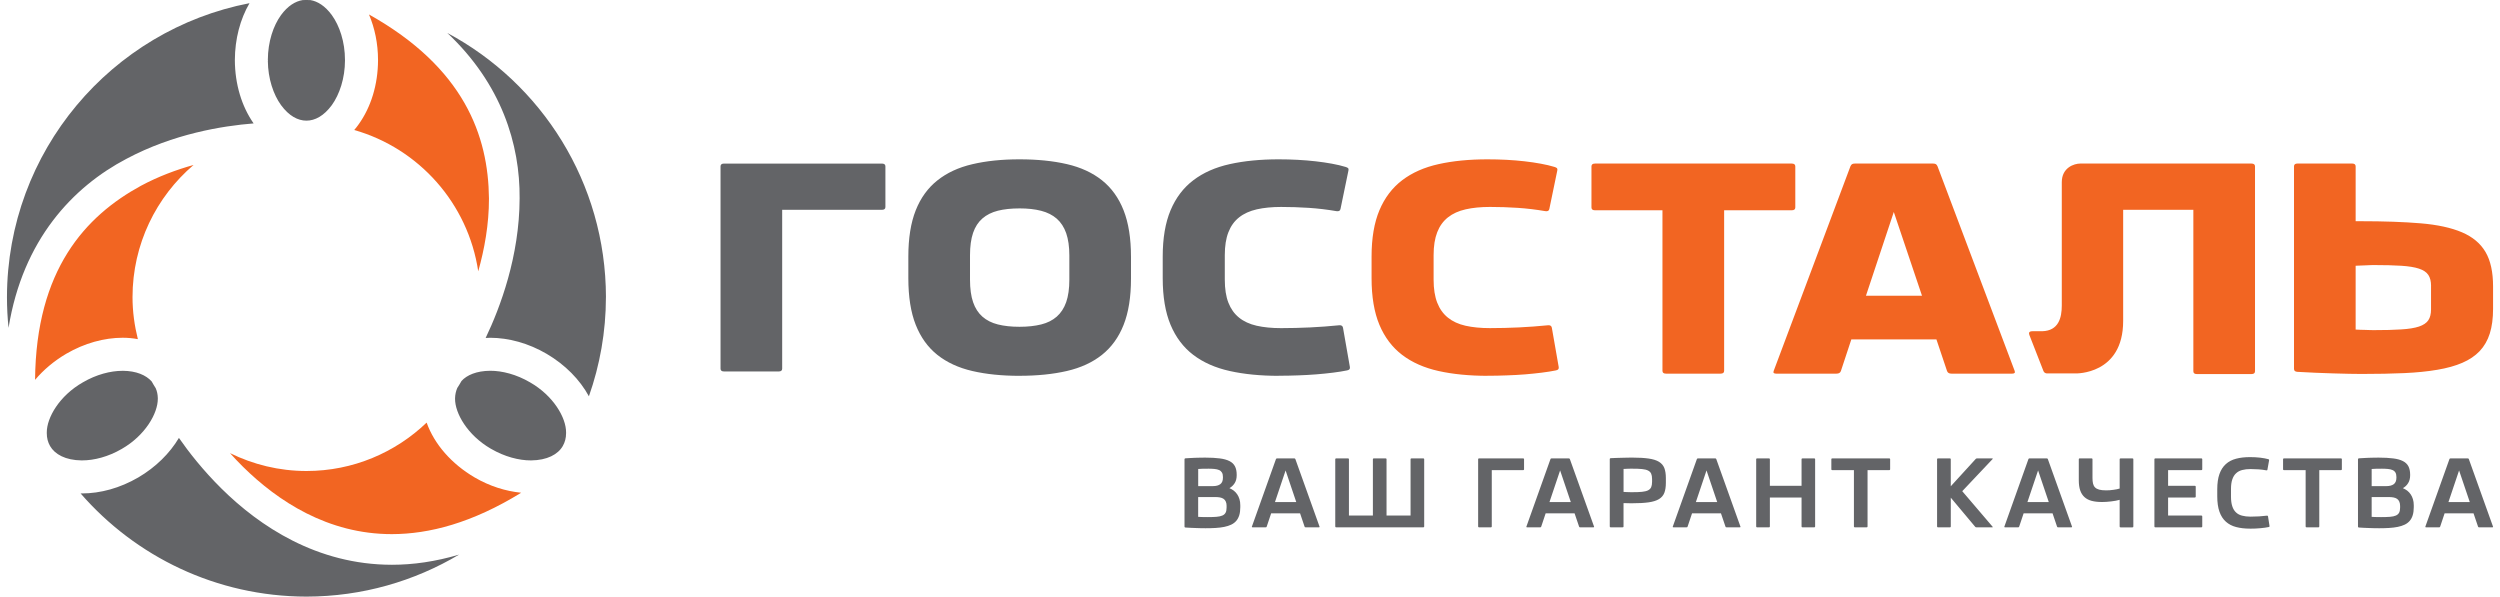 <svg clip-rule="evenodd" fill-rule="evenodd" height="42" image-rendering="optimizeQuality" shape-rendering="geometricPrecision" text-rendering="geometricPrecision" viewBox="0 0 175.998 42.234" width="176" xmlns="http://www.w3.org/2000/svg"><path d="m19.402 7.439c.563.767 1.191 1.102 1.8 1.102.606 0 1.234-.334 1.798-1.1.542-.755.93-1.894.931-3.172-.001-.017 0-.024-.001-.024.001-1.283-.387-2.424-.93-3.175-.48-.658-1.015-.98-1.517-1.064-.099-.001-.194-.006-.281-.006-.089 0-.183.005-.26.005-.526.085-1.058.407-1.54 1.064-.543.746-.926 1.884-.932 3.163l.009.067-.009.011c.011 1.261.394 2.385.932 3.129zm154.191 25.863-.755 2.242h1.512l-.758-2.242h.001zm-2.341 4.029c-.045 0-.058-.018-.045-.056l1.701-4.77c.011-.022.02-.035.031-.044.012-.008.031-.011.057-.011h1.202c.026 0 .045.002.057.011.011.008.02.021.03.044l1.708 4.77.001.004c.013.035-.002.053-.045.053h-.932c-.026 0-.045-.005-.057-.012-.011-.008-.02-.022-.027-.045l-.318-.937h-2.046l-.313.937c-.006.022-.017.037-.028.045-.009.007-.028.012-.054.012h-.922l.001-.001zm-1.834-1.502c0-.128-.019-.234-.057-.317-.038-.086-.091-.152-.159-.198-.07-.047-.154-.08-.254-.099-.099-.018-.209-.028-.332-.028h-1.212v1.401c.048.005.102.008.161.009.058.002.118.005.175.006.061.001.119.002.176.002.057.001.109.002.156.002.246 0 .456-.007.627-.02.171-.013.311-.044.417-.09.106-.046.183-.113.231-.202.047-.089.071-.208.071-.36v-.107.001zm-1.325-2.648c-.129 0-.248.001-.356.002-.109.004-.219.009-.333.018v1.213h1.041c.224 0 .397-.045.523-.137.125-.094.188-.247.188-.461v-.046c0-.133-.024-.239-.069-.317-.047-.078-.115-.138-.206-.177-.09-.04-.201-.066-.332-.078-.133-.012-.285-.019-.457-.019v.001zm-.204 4.213c-.087 0-.187-.001-.298-.002-.11-.002-.226-.006-.347-.011-.12-.005-.244-.009-.373-.015-.126-.005-.25-.012-.369-.021-.044-.002-.066-.024-.066-.061v-4.775c0-.038.022-.059.066-.063.093-.006.2-.013.315-.019.117-.007.237-.012.361-.018.124-.004.246-.006.371-.009.124-.001.241-.004.353-.004.4 0 .742.019 1.025.056.283.035.513.099.69.19.177.09.306.213.389.371.08.157.122.354.122.595v.037c0 .221-.048.407-.143.557-.093.151-.217.27-.371.356.112.047.214.105.309.177.096.076.176.161.244.262.066.1.122.214.159.343.039.128.059.272.059.43v.136c0 .219-.026.407-.074.566-.048.159-.12.294-.216.404-.096.111-.214.2-.357.267-.143.067-.306.12-.49.157-.184.038-.39.063-.618.076-.229.014-.477.02-.744.02h.001zm-5.093-.063c-.044 0-.066-.019-.066-.059v-3.989h-1.533c-.043 0-.065-.02-.065-.059v-.717c0-.038.022-.057.065-.057h4.031c.044 0 .066.019.066.058v.716c0 .039-.022.059-.066.059h-1.532v3.99c0 .039-.022.059-.067.059h-.833v-.001zm-4.007.093c-.365 0-.691-.038-.978-.113-.287-.074-.53-.201-.728-.379-.198-.176-.35-.412-.454-.706-.104-.293-.156-.659-.156-1.095v-.487c0-.433.052-.795.156-1.088.104-.292.255-.526.454-.704.197-.178.441-.304.728-.379.288-.076.613-.112.978-.112.124 0 .248.002.369.009.124.007.241.017.353.03.111.013.216.028.315.047.1.02.189.04.267.061.041.012.057.038.05.077l-.119.665c-.007.04-.033.056-.077.047-.182-.034-.369-.058-.559-.071-.19-.013-.378-.02-.562-.02-.223 0-.42.024-.592.069s-.315.122-.431.233c-.117.107-.206.253-.266.432-.061.18-.092.404-.092.671v.552c0 .27.031.494.091.676.059.181.146.326.263.435.116.111.26.188.432.231.171.046.371.07.594.07.21 0 .413-.007.607-.018.191-.013.378-.031.557-.052.044-.007.07.011.077.05l.106.677c.005.026.002.044-.005.052-.006.011-.022.019-.046.026-.079.018-.171.033-.273.047s-.21.027-.325.037c-.113.011-.233.019-.358.024-.126.005-.252.008-.377.008h-.001zm-6.699-.093c-.044 0-.066-.019-.066-.059v-4.765c0-.038.022-.057.066-.057h3.256c.043 0 .065.019.065.058v.716c0 .039-.022.059-.065.059h-2.353v1.107h1.89c.044 0 .066.019.066.059v.711c0 .041-.022.06-.066.06h-1.89v1.277h2.353c.043 0 .065.02.065.06v.716c0 .039-.022.059-.065.059h-3.256v-.001zm-3.795-1.793c-.272 0-.51-.027-.713-.081-.204-.054-.374-.143-.508-.265-.135-.123-.236-.281-.304-.477-.066-.195-.099-.433-.099-.717v-1.491c0-.038.021-.057.065-.057h.839c.044 0 .065.019.065.058v1.335c0 .15.013.28.038.39.026.111.074.201.144.272.07.072.168.124.293.158.125.034.287.051.485.051.08 0 .163-.004.25-.008.087-.008.171-.018.256-.028.085-.011.167-.024.243-.039.078-.017.151-.033.215-.053v-2.076c0-.038.021-.058.066-.058h.836.005c.041.001.061.021.061.058v4.765c0 .038-.02.058-.063.059h-.004-.836c-.045 0-.066-.02-.066-.059v-1.891c-.081.026-.172.046-.274.064-.103.019-.213.035-.325.048-.113.014-.227.024-.343.032-.115.008-.224.012-.33.012h.001zm-4.506-2.236-.755 2.242h1.512l-.757-2.242zm-2.341 4.029c-.043 0-.058-.017-.045-.052l.001-.004 1.7-4.77c.011-.022.021-.037.031-.045.012-.007.031-.011.057-.011h1.201c.028 0 .045.004.057.011.011.009.021.022.032.045l1.708 4.77c.014.037 0 .056-.044.056h-.932c-.028 0-.046-.004-.057-.011-.012-.009-.021-.022-.027-.045l-.317-.937h-2.047l-.314.937c-.006.022-.015.035-.027.045-.009.007-.03.011-.056.011h-.921zm-4.743 0c-.044 0-.066-.019-.066-.059v-4.765c0-.038.022-.057.066-.057h.837c.044 0 .066.019.066.058v1.917l1.762-1.93.001-.001.001-.001.001-.002h.001c.015-.014.03-.025.041-.031.017-.007.035-.009.063-.009h1.067c.041 0 .051.013.025.043l-.002.004-2.148 2.274 2.148 2.516c.025.032.018.046-.026.046h-1.107c-.027 0-.047-.002-.061-.011-.014-.005-.028-.017-.041-.033l-.002-.002-1.722-2.056v2.043c0 .039-.022.059-.066.059h-.837v-.001zm-5.888 0c-.043 0-.065-.019-.065-.059v-3.989h-1.533c-.044 0-.065-.02-.065-.059v-.717c0-.038.021-.057.065-.057h4.031c.044 0 .066.019.066.058v.716c0 .039-.022.059-.066.059h-1.533v3.99c0 .039-.022.059-.066.059h-.834v-.001zm-6.919 0c-.044 0-.065-.019-.065-.059v-4.765c0-.038.02-.057.065-.057h.839c.043 0 .065.019.065.058v1.881h2.243v-1.881c0-.038.022-.058.065-.058h.83c.044 0 .066.02.066.058v4.765c0 .039-.022.059-.066.059h-.83c-.043 0-.065-.02-.065-.059v-2.05h-2.243v2.05c0 .039-.022.059-.065.059h-.837l-.001-.001zm-3.581-4.029-.754 2.242h1.512l-.758-2.242zm-2.341 4.029c-.045 0-.059-.018-.045-.056l1.702-4.77c.009-.022.02-.035.031-.044.012-.008.028-.011.056-.011h1.202c.026 0 .045.002.057.011.009.008.02.021.031.044l1.707 4.77c.015.038 0 .056-.044.056h-.933c-.026 0-.045-.004-.056-.011-.011-.008-.02-.022-.027-.045l-.318-.937h-2.046l-.313.937c-.007.022-.017.037-.027.045-.012.007-.03.011-.056.011h-.921zm-3.541-2.509c.008 0 .07.007.122.009h.001.001.001.001.002.004.002.002.002c.056.002.115.005.172.006.06.002.118.004.176.005h.002.004.002.002.002.001.002.002.001.001.001.001.002.004.005.001.001.002.001.002.007.002.002.008.001.004l.077.001h.001.001.001.001.001c.278 0 .506-.007.685-.026.18-.018.322-.053.428-.105.106-.056.178-.128.221-.223.04-.097.063-.223.063-.377v-.202c0-.155-.022-.28-.063-.376-.043-.097-.115-.17-.221-.223-.105-.054-.248-.089-.428-.106-.18-.019-.407-.026-.685-.026h-.001-.001-.001-.001-.001-.001-.001-.001-.001-.001-.001-.001-.001-.001-.001-.001-.001-.001-.002-.001-.001-.001-.02-.002-.002-.001-.001-.017-.002-.002-.011-.001-.008-.002-.002-.007-.002-.004-.001-.002-.001-.002-.002-.002-.001-.002-.001-.001-.001-.001-.002-.002-.001-.002-.002-.002-.004c-.057 0-.115.002-.175.004-.058.002-.117.006-.172.008h-.004-.002-.002-.002-.001-.002-.002-.001-.001-.001-.001-.001-.001-.002-.002-.001-.002-.002-.002-.001-.001l-.007.001h-.002l-.061.004h-.002-.006-.001l-.005.001h-.001-.001-.005-.001-.001-.001-.001-.001-.002-.001v1.618h.001-.001v.007zm-.901 2.509c-.045 0-.066-.019-.066-.059v-4.773c0-.039.021-.06.066-.064.123-.007.255-.012.394-.017.139-.004.276-.008.412-.011.136-.004.267-.006.392-.009.125-.001.234-.004.326-.004.468 0 .855.022 1.161.067.306.044.549.119.73.229.182.11.307.257.381.443.072.188.109.424.109.707v.339c0 .289-.037.526-.109.712-.074.187-.2.334-.381.443-.18.109-.424.184-.73.228-.306.044-.693.065-1.161.065-.046 0-.099 0-.161-.001-.061-.002-.122-.002-.182-.004s-.118-.002-.17-.005h-.002-.002-.002-.002-.002-.002-.002-.002-.001-.001-.001-.002-.002-.002-.002-.001-.001-.001-.004-.001-.001-.002-.001-.001-.001-.004-.001-.005-.001-.001-.004-.002-.001-.002-.008-.001-.004-.004-.001-.002-.001-.004-.004-.001-.001-.001-.001-.001-.001-.001-.001-.001-.001-.001v1.655c0 .039-.024.059-.067.059h-.833-.001l-.001-.002zm-3.581-4.029-.754 2.242h1.511l-.757-2.242zm-2.342 4.029c-.043 0-.058-.018-.043-.056l1.701-4.77c.008-.022.019-.035.03-.044.011-.008.03-.011.057-.011h1.201c.027 0 .046.002.056.011.013.008.022.021.032.044l1.709 4.77c.014.038 0 .056-.044.056h-.933c-.025 0-.044-.004-.057-.011-.011-.008-.019-.022-.026-.045l-.318-.937h-2.046l-.313.937c-.007.022-.015.037-.027.045-.012.007-.03.011-.057.011h-.921-.001zm-3.396 0c-.044 0-.065-.019-.065-.059v-4.765c0-.038.021-.057.065-.057h3.12c.044 0 .065.019.065.058v.716c0 .039-.021.059-.065.059h-2.22v3.99c0 .039-.022.059-.066.059h-.834v-.001zm-10.114 0c-.044 0-.066-.019-.066-.059v-4.765c0-.038.022-.057.065-.057h.837c.045 0 .066.019.066.058v3.989h1.696v-3.99c0-.035.021-.056.063-.057h.004.834c.045 0 .065.02.065.058v3.989h1.701v-3.989c0-.038.022-.058.064-.058h.834.004c.043.001.063.021.063.058v4.765c0 .038-.02.057-.063.058h-.004-6.163.001zm-3.581-4.029-.754 2.242h1.509l-.757-2.242h.001zm-2.342 4.029c-.043 0-.059-.018-.043-.056l1.7-4.77c.011-.022.021-.035.032-.044.011-.008.03-.011.056-.011h1.201c.027 0 .046.002.056.011.011.008.024.021.032.044l1.707 4.77.001.004c.013.035-.002.053-.044.053h-.931c-.028 0-.046-.005-.058-.012-.011-.008-.019-.022-.027-.045l-.317-.937h-2.046l-.314.937c-.007.022-.015.037-.026.045-.012.007-.031.012-.058.012h-.92l-.001-.001zm-1.834-1.502c0-.128-.018-.234-.056-.317-.038-.086-.091-.152-.161-.198-.07-.047-.152-.08-.253-.099-.099-.018-.21-.028-.332-.028h-1.212v1.401c.048.005.102.008.159.009.059.002.118.005.177.006.06.001.117.002.175.002.057.001.109.002.156.002.247 0 .456-.007.627-.02.171-.013.311-.044.416-.09.109-.046.185-.113.231-.202.048-.089.071-.208.071-.36v-.107.001zm-1.325-2.648c-.129 0-.247.001-.354.002-.109.004-.22.009-.333.018v1.213h1.042c.222 0 .397-.045.521-.137.126-.094.188-.247.188-.461v-.046c0-.133-.022-.239-.07-.317-.046-.078-.112-.138-.202-.177-.091-.04-.202-.066-.334-.078-.132-.012-.285-.019-.457-.019v.001zm-.203 4.213c-.089 0-.187-.001-.296-.002-.111-.002-.227-.006-.348-.011-.122-.005-.246-.009-.373-.015-.126-.005-.252-.012-.37-.021-.044-.002-.066-.024-.066-.061v-4.775c0-.038.022-.059.066-.063.094-.006.202-.013.317-.019.117-.007.239-.012.361-.018.125-.004.247-.006.372-.009.123-.001.241-.004.352-.004.402 0 .743.019 1.026.056.281.035.511.099.689.19.178.09.307.213.389.371.081.157.122.354.122.595v.037c0 .221-.048.407-.142.557-.096.151-.219.27-.372.356.111.047.215.105.309.177.094.076.176.161.243.262.067.1.122.214.159.343.039.128.058.272.058.43v.136c0 .219-.024.407-.072.566-.05.159-.122.294-.216.404-.096.111-.216.2-.358.267-.142.067-.304.12-.49.157-.183.038-.39.063-.618.076-.228.014-.476.02-.743.02h.001zm5.212-10.788c-1.289 0-2.444-.113-3.462-.34-1.018-.226-1.878-.607-2.581-1.141-.704-.536-1.24-1.247-1.61-2.13-.37-.885-.555-1.987-.555-3.304v-1.527c0-1.303.185-2.395.555-3.276.37-.882.906-1.59 1.61-2.126.702-.535 1.563-.917 2.581-1.143 1.018-.226 2.172-.339 3.462-.339.448 0 .895.012 1.341.035.444.024.869.058 1.278.105.405.046.791.103 1.154.169.361.067.681.143.966.229.091.026.152.058.181.094.03.037.035.092.019.165l-.561 2.714c-.025.133-.122.185-.287.158-.648-.112-1.3-.19-1.959-.234-.656-.043-1.31-.064-1.957-.064-.647 0-1.222.056-1.721.168-.498.115-.917.302-1.253.569-.337.266-.589.615-.759 1.054-.171.436-.255.974-.255 1.62v1.737c0 .651.084 1.194.255 1.63.17.436.42.789.755 1.057.331.27.749.461 1.247.575.497.112 1.076.169 1.731.169.691 0 1.378-.019 2.059-.05.683-.033 1.359-.083 2.033-.151.167-.019.263.038.287.169l.488 2.785c.025.133-.043.213-.201.24-.289.06-.62.113-.992.159-.37.046-.761.087-1.176.12-.417.032-.85.059-1.305.073-.452.018-.908.026-1.364.026l-.001.001zm-18.348-11.852c-.581 0-1.091.054-1.527.163-.437.11-.803.293-1.098.55-.294.255-.515.595-.66 1.02-.145.428-.217.953-.217 1.577v1.739c0 .63.072 1.16.217 1.585.145.426.366.768.66 1.028.295.259.661.444 1.098.553.437.11.946.165 1.527.165.582 0 1.094-.056 1.535-.165.439-.109.807-.294 1.103-.553.295-.26.519-.601.669-1.028.148-.425.223-.956.223-1.585v-1.718c0-.625-.076-1.15-.223-1.576-.15-.426-.373-.768-.669-1.029-.296-.257-.664-.444-1.103-.557-.442-.115-.953-.17-1.535-.17v.001zm0 11.852c-1.247 0-2.359-.113-3.335-.34-.978-.226-1.802-.607-2.476-1.141-.673-.536-1.185-1.247-1.534-2.13-.35-.885-.523-1.987-.523-3.304v-1.527c0-1.303.174-2.393.523-3.274.348-.878.861-1.584 1.533-2.118.674-.537 1.498-.92 2.476-1.147.978-.231 2.089-.345 3.335-.345 1.257 0 2.374.112 3.357.339.98.226 1.809.608 2.481 1.142.673.536 1.186 1.246 1.534 2.13.348.883.523 1.982.523 3.294v1.535c0 1.311-.176 2.404-.524 3.282-.347.879-.86 1.584-1.533 2.121-.672.534-1.502.915-2.481 1.141-.983.227-2.101.34-3.357.34h.001zm-20.914-.309c-.168 0-.249-.066-.249-.2v-14.317c0-.132.081-.2.249-.2h11.173c.169 0 .25.067.25.2v2.874c0 .133-.081.2-.25.2h-7.058v11.244c0 .133-.083.2-.249.2h-3.866zm-8.362-5.261c-.002 2.461-.431 4.822-1.205 7.019-.641-1.178-1.675-2.231-2.995-3.008-1.292-.754-2.683-1.131-3.994-1.135-.107 0-.214.008-.321.015 1.036-2.168 2.392-5.781 2.405-9.874.034-3.84-1.278-8.102-5.12-11.72 6.677 3.569 11.217 10.598 11.232 18.703h-.001zm-10.527 6.438c-.092.223-.148.448-.154.729v.021c-.007 1.037.882 2.58 2.517 3.533h.001l.039.022c.953.554 1.959.815 2.811.815 0 0 .008 0 .006 0 1.149-.008 1.913-.428 2.251-1.016.156-.274.235-.566.235-.917 0-.019 0-.034 0-.046.007-1.044-.895-2.6-2.556-3.55-.957-.559-1.965-.819-2.818-.817-.965.007-1.654.307-2.028.722-.096.178-.206.344-.306.504h.001zm-21.632-.472c-.398-.445-1.085-.746-2.05-.752l-.006.002c-.005 0-.007 0-.009 0-.849 0-1.852.26-2.803.815-1.664.947-2.562 2.505-2.556 3.552v.044c0 .351.078.64.233.915.338.585 1.091 1.003 2.23 1.016.015-.002.025-.002.027-.001.002 0 .005.004.005 0 .849.004 1.857-.257 2.81-.811 1.658-.951 2.558-2.511 2.555-3.553 0-.014 0-.028 0-.045-.005-.265-.06-.496-.149-.702-.098-.162-.21-.33-.286-.478v-.001zm-5.036 7.925c.024.002.045.005.069.005h.026c1.312 0 2.7-.378 3.997-1.133 1.24-.73 2.225-1.708 2.874-2.798.687.989 1.694 2.284 3.021 3.595 2.682 2.648 6.744 5.383 12.056 5.386h.006c1.502 0 3.087-.226 4.752-.72-3.162 1.88-6.854 2.967-10.803 2.974-6.391-.011-12.11-2.839-15.996-7.309zm11.963-34.702c-.661 1.134-1.032 2.53-1.037 4.03.007 1.709.485 3.275 1.328 4.483-2.219.175-5.678.736-9.001 2.505-3.788 1.988-7.339 5.721-8.348 11.966-.074-.716-.112-1.441-.112-2.174.017-10.331 7.395-18.918 17.171-20.81z" fill="#636467"/><path d="m8.89 21.034c0 1.026.139 2.018.378 2.975-.354-.065-.712-.1-1.075-.099-1.31.002-2.699.381-3.993 1.133-.87.513-1.615 1.143-2.209 1.848.066-7.805 3.568-11.595 7.491-13.737 1.23-.66 2.51-1.136 3.73-1.476-2.64 2.256-4.32 5.607-4.322 9.357zm162.719-.794c0-.326-.065-.585-.194-.778-.13-.193-.348-.341-.66-.444-.312-.103-.73-.171-1.253-.204-.524-.033-1.18-.05-1.971-.05-.043 0-.111.001-.206.005-.097.005-.206.008-.325.015-.119.006-.244.013-.374.014-.128.004-.247.009-.356.015v4.518c.092.007.198.012.319.015.12.004.241.006.361.009.12.002.231.008.338.011.103.002.185.005.242.005.791 0 1.447-.015 1.97-.051.524-.032.943-.099 1.254-.203.312-.105.53-.253.66-.445.129-.191.193-.448.193-.768v-1.664-.001l.001.001zm-4.851 6.234c-.267 0-.581-.002-.943-.011-.36-.005-.745-.014-1.147-.03-.404-.013-.822-.027-1.253-.045-.433-.015-.854-.038-1.26-.064-.167-.008-.249-.077-.249-.21v-14.337c0-.132.081-.2.248-.2h3.867c.165 0 .249.067.249.2v3.883h.363c1.645 0 3.06.05 4.246.15 1.185.099 2.155.311 2.913.633.757.322 1.315.788 1.671 1.396.359.609.535 1.422.535 2.44v1.584c0 .671-.077 1.253-.229 1.74-.154.49-.394.906-.717 1.251-.325.34-.735.617-1.23.83-.494.214-1.085.379-1.772.494-.686.118-1.468.196-2.343.236-.879.039-1.863.059-2.949.059zm-7.866-14.896h-12.112c-.448 0-1.313.292-1.313 1.322v8.721c0 .883-.228 1.794-1.384 1.827h-.694c-.312 0-.235.188-.219.26l1.007 2.578c.064.132.203.159.304.15h1.961s3.37.106 3.37-3.712v-7.873h4.969v11.431c0 .133.08.198.246.198h3.867c.168 0 .252-.065.252-.198v-14.504c0-.132-.084-.2-.252-.2zm-25.317 3.428-1.971 5.929h3.967l-1.996-5.929zm-8.331 11.445c-.167 0-.224-.065-.172-.193l5.435-14.49c.033-.074.073-.123.119-.15.044-.027.113-.04.207-.04h5.512c.09 0 .158.013.204.04.047.027.086.076.119.15l5.464 14.49c.048.128-.009.193-.176.193h-4.303c-.168 0-.27-.065-.312-.193l-.748-2.229h-6.025l-.736 2.229c-.041.128-.145.193-.312.193h-4.278zm-7.796 0c-.168 0-.25-.066-.25-.201v-11.364h-4.776c-.167 0-.25-.066-.25-.203v-2.902c0-.135.083-.202.25-.202h13.93c.167 0 .25.067.25.202v2.902c0 .137-.084.203-.25.203h-4.788v11.364c0 .135-.084.201-.25.201h-3.866.001zm-12.635.154c-1.29 0-2.444-.113-3.462-.339-1.018-.227-1.879-.607-2.581-1.142-.702-.536-1.239-1.246-1.61-2.13-.37-.885-.555-1.987-.555-3.304v-1.527c0-1.303.185-2.395.555-3.276.371-.882.907-1.59 1.61-2.126.702-.534 1.563-.917 2.581-1.142 1.019-.227 2.172-.339 3.462-.339.45 0 .895.011 1.341.034.444.024.869.058 1.278.105.409.046.791.103 1.155.17.36.066.681.142.965.228.091.027.151.058.182.094.028.038.035.092.018.165l-.562 2.714c-.025.133-.119.185-.287.158-.646-.111-1.3-.19-1.958-.234-.657-.043-1.306-.064-1.957-.064-.647 0-1.222.056-1.72.169-.5.113-.917.301-1.254.568-.337.266-.591.617-.761 1.054-.17.436-.256.976-.256 1.62v1.737c0 .651.086 1.194.256 1.63.17.436.42.789.755 1.058.331.269.749.461 1.246.574.5.112 1.077.169 1.734.169.69 0 1.377-.018 2.06-.05.679-.033 1.358-.083 2.031-.15.167-.02.262.037.287.169l.487 2.785c.025.133-.043.213-.201.24-.289.059-.621.112-.991.158-.37.046-.762.087-1.178.122-.415.032-.852.058-1.303.072-.455.019-.909.027-1.367.027zm-71.706 7.192c1.068.625 2.197.974 3.295 1.085-3.464 2.138-6.507 2.927-9.152 2.93-4.528.004-8.073-2.339-10.532-4.761-.332-.327-.639-.653-.927-.974 1.636.803 3.468 1.266 5.413 1.266 3.302 0 6.296-1.309 8.507-3.426.546 1.528 1.755 2.915 3.396 3.88zm.256-14.594c-.719-4.804-4.199-8.691-8.778-10.0.111-.126.214-.259.311-.398.872-1.215 1.37-2.809 1.374-4.55-.001-1.167-.231-2.265-.641-3.231 6.743 3.776 8.451 8.592 8.494 13.029.004 1.83-.32 3.593-.759 5.151z" fill="#f26522"/></svg>